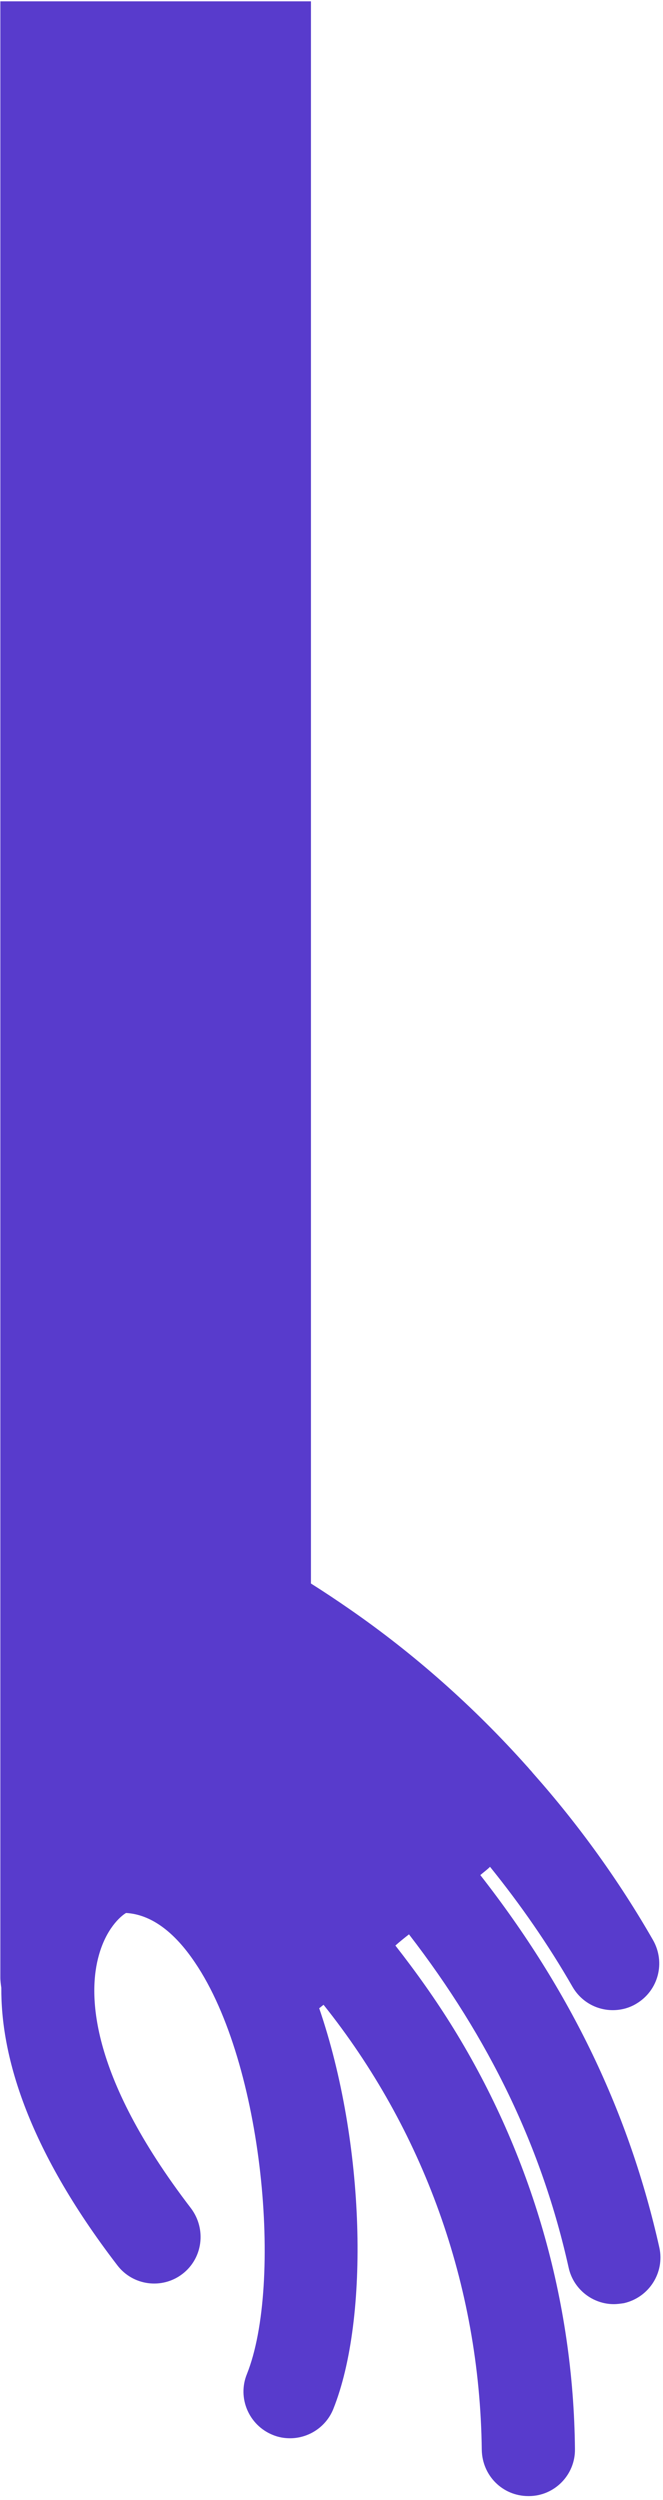<?xml version="1.0" encoding="UTF-8"?> <svg xmlns="http://www.w3.org/2000/svg" width="82" height="309" viewBox="0 0 82 309" fill="none"> <path d="M0.044 0.163V244.439C0.044 244.859 0.104 245.28 0.164 245.7C0.104 253.808 3.165 265.22 14.509 279.996C16.43 282.518 20.031 282.999 22.552 281.077C25.073 279.155 25.553 275.551 23.633 272.968C10.728 256.151 10.968 246.121 12.229 241.676C13.129 238.433 14.87 236.871 15.59 236.45C18.651 236.631 21.532 238.733 24.113 242.577C32.636 255.13 34.977 282.338 30.535 293.45C29.335 296.393 30.775 299.756 33.716 300.957C34.437 301.258 35.157 301.378 35.877 301.378C38.158 301.378 40.319 299.996 41.219 297.774C45.721 286.542 45.181 264.86 39.478 248.223C39.659 248.103 39.839 247.922 40.019 247.802C52.263 263.118 59.346 282.338 59.586 302.819C59.646 306.003 62.167 308.525 65.348 308.525H65.408C68.589 308.525 71.17 305.882 71.11 302.699C70.93 284.38 65.768 266.422 56.105 250.745C53.884 247.142 51.483 243.778 48.902 240.475C49.442 239.994 50.042 239.514 50.583 239.093C60.546 252.007 67.029 265.461 70.33 280.296C70.93 282.999 73.331 284.801 75.912 284.801C76.332 284.801 76.752 284.741 77.172 284.68C80.293 283.96 82.214 280.897 81.554 277.833C77.832 261.196 70.63 246.121 59.406 231.766C59.826 231.405 60.246 231.105 60.606 230.745C64.388 235.429 67.809 240.355 70.81 245.58C71.89 247.442 73.811 248.463 75.792 248.463C76.752 248.463 77.772 248.223 78.673 247.682C81.434 246.06 82.334 242.577 80.774 239.814C76.572 232.486 71.59 225.579 66.008 219.273C65.888 219.153 65.768 218.972 65.648 218.852C65.468 218.672 65.348 218.492 65.168 218.312C58.626 210.984 51.243 204.437 43.26 198.912C41.699 197.83 40.079 196.749 38.458 195.728V0.163H0.044Z" fill="#583BCC"></path> </svg> 